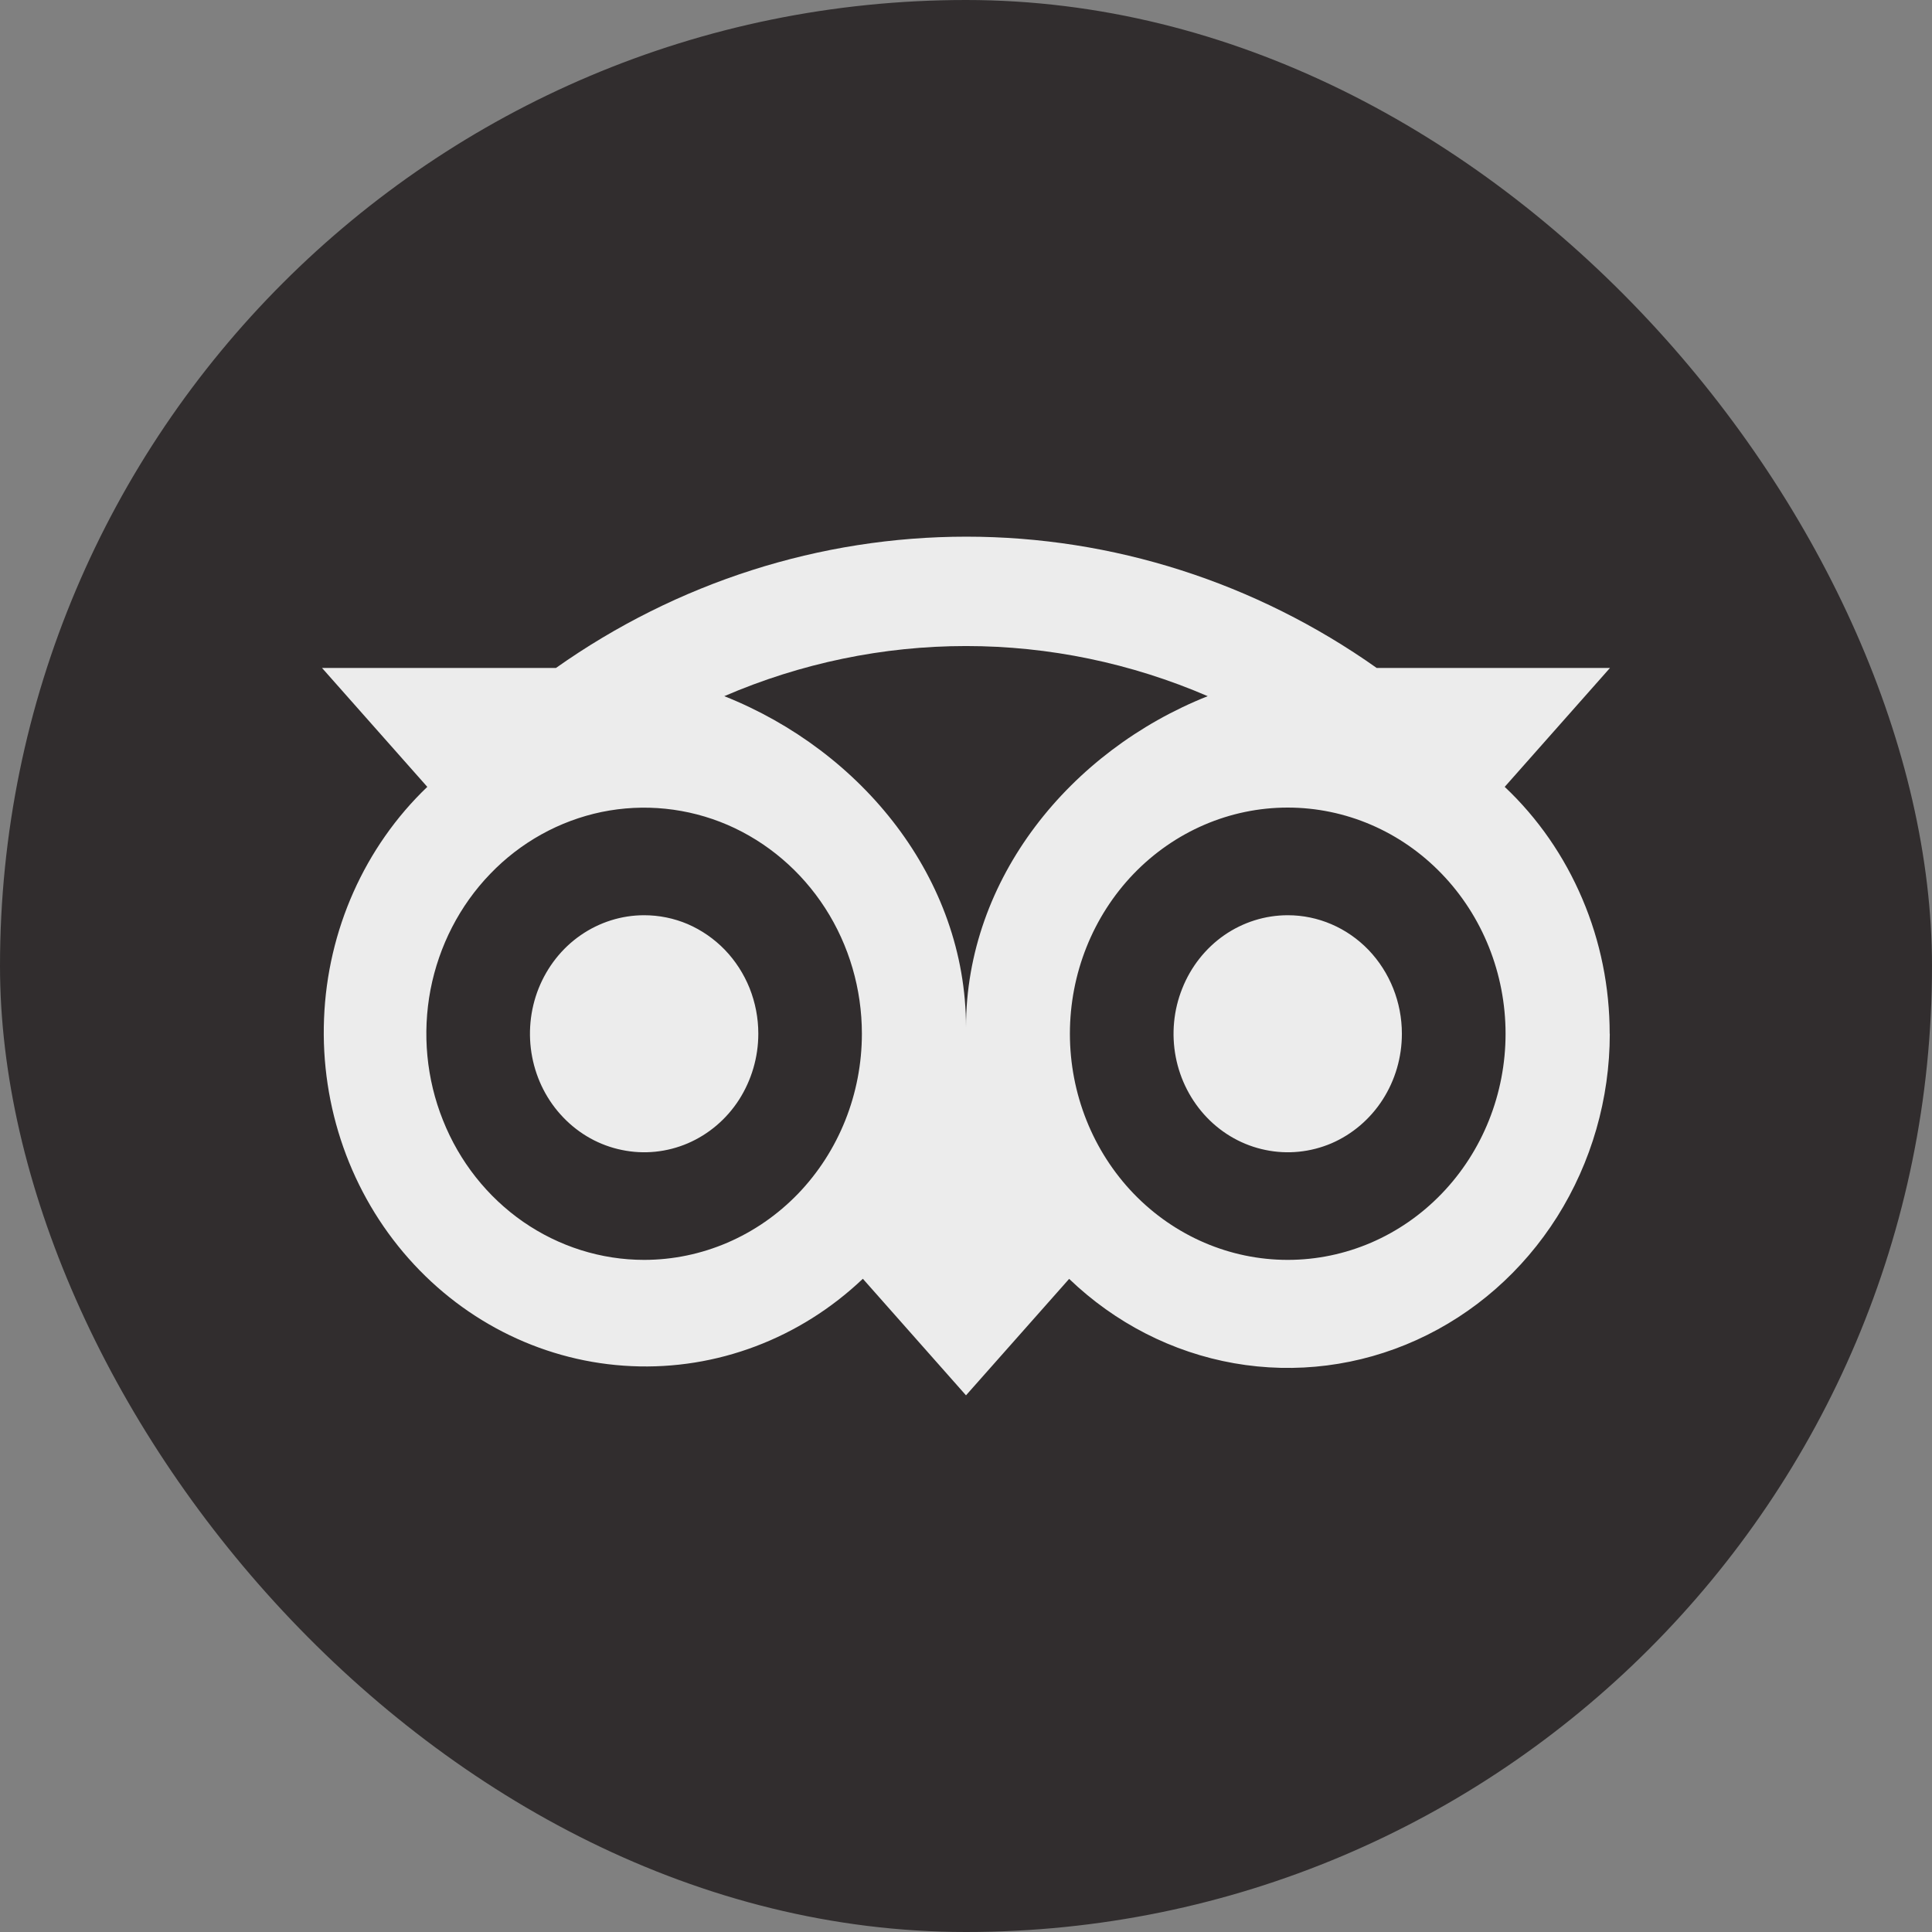 <?xml version="1.0" encoding="UTF-8"?> <svg xmlns="http://www.w3.org/2000/svg" width="18" height="18" viewBox="0 0 18 18" fill="none"><rect x="0" y="0" width="18" height="18" fill="#808080" stroke="none"/><g opacity="0.85"><rect width="18" height="18" rx="9" fill="#231F20"></rect><path d="M14.019 7.331L15 6.223H12.826C11.699 5.426 10.367 5 9.003 5C7.64 5 6.308 5.426 5.18 6.223H3L3.981 7.331C3.397 7.89 3.051 8.667 3.019 9.49C2.986 10.314 3.269 11.118 3.807 11.725C4.344 12.332 5.092 12.693 5.885 12.728C6.678 12.764 7.453 12.471 8.039 11.914L9 13L9.961 11.915C10.389 12.326 10.923 12.6 11.498 12.701C12.073 12.802 12.664 12.727 13.199 12.484C13.733 12.242 14.188 11.843 14.508 11.336C14.827 10.829 14.998 10.237 14.998 9.631H14.997C14.997 9.198 14.911 8.77 14.742 8.374C14.574 7.978 14.328 7.622 14.019 7.331ZM6.001 11.738C5.6 11.738 5.208 11.614 4.874 11.383C4.54 11.151 4.28 10.822 4.127 10.437C3.973 10.053 3.933 9.629 4.011 9.22C4.09 8.812 4.283 8.436 4.567 8.142C4.85 7.847 5.212 7.647 5.605 7.565C5.999 7.484 6.407 7.526 6.778 7.685C7.148 7.845 7.465 8.115 7.688 8.461C7.911 8.807 8.03 9.215 8.03 9.631C8.03 10.19 7.816 10.726 7.436 11.121C7.055 11.516 6.539 11.738 6.001 11.738ZM9 9.571C9 8.184 8.029 6.995 6.748 6.486C7.462 6.178 8.227 6.019 9 6.019C9.773 6.019 10.538 6.178 11.252 6.486C9.971 6.995 9 8.185 9 9.571ZM11.998 11.738H11.997C11.459 11.738 10.943 11.516 10.562 11.121C10.182 10.726 9.968 10.19 9.968 9.631C9.968 9.072 10.182 8.536 10.562 8.141C10.943 7.746 11.459 7.524 11.997 7.524C12.536 7.524 13.052 7.746 13.432 8.141C13.813 8.536 14.027 9.072 14.027 9.631C14.027 10.19 13.813 10.726 13.432 11.121C13.052 11.516 12.536 11.738 11.998 11.738ZM6.001 8.527H6.001C5.791 8.527 5.585 8.592 5.41 8.713C5.235 8.834 5.099 9.007 5.018 9.209C4.938 9.41 4.917 9.633 4.958 9.847C4.999 10.061 5.1 10.258 5.249 10.412C5.398 10.567 5.587 10.672 5.794 10.714C6 10.757 6.214 10.735 6.408 10.652C6.603 10.568 6.769 10.427 6.886 10.245C7.002 10.063 7.065 9.85 7.065 9.631V9.629C7.065 9.484 7.037 9.341 6.984 9.207C6.93 9.073 6.852 8.952 6.753 8.849C6.654 8.747 6.537 8.666 6.408 8.61C6.279 8.555 6.141 8.527 6.001 8.527ZM11.998 8.527C11.787 8.527 11.581 8.592 11.406 8.713C11.232 8.834 11.095 9.007 11.015 9.209C10.934 9.41 10.913 9.633 10.954 9.847C10.995 10.061 11.097 10.258 11.245 10.412C11.394 10.567 11.584 10.672 11.79 10.714C11.996 10.757 12.21 10.735 12.405 10.652C12.599 10.568 12.765 10.427 12.882 10.245C12.999 10.063 13.061 9.85 13.061 9.631C13.061 9.338 12.949 9.058 12.75 8.85C12.55 8.643 12.28 8.527 11.998 8.527Z" fill="white"></path></g></svg> 
